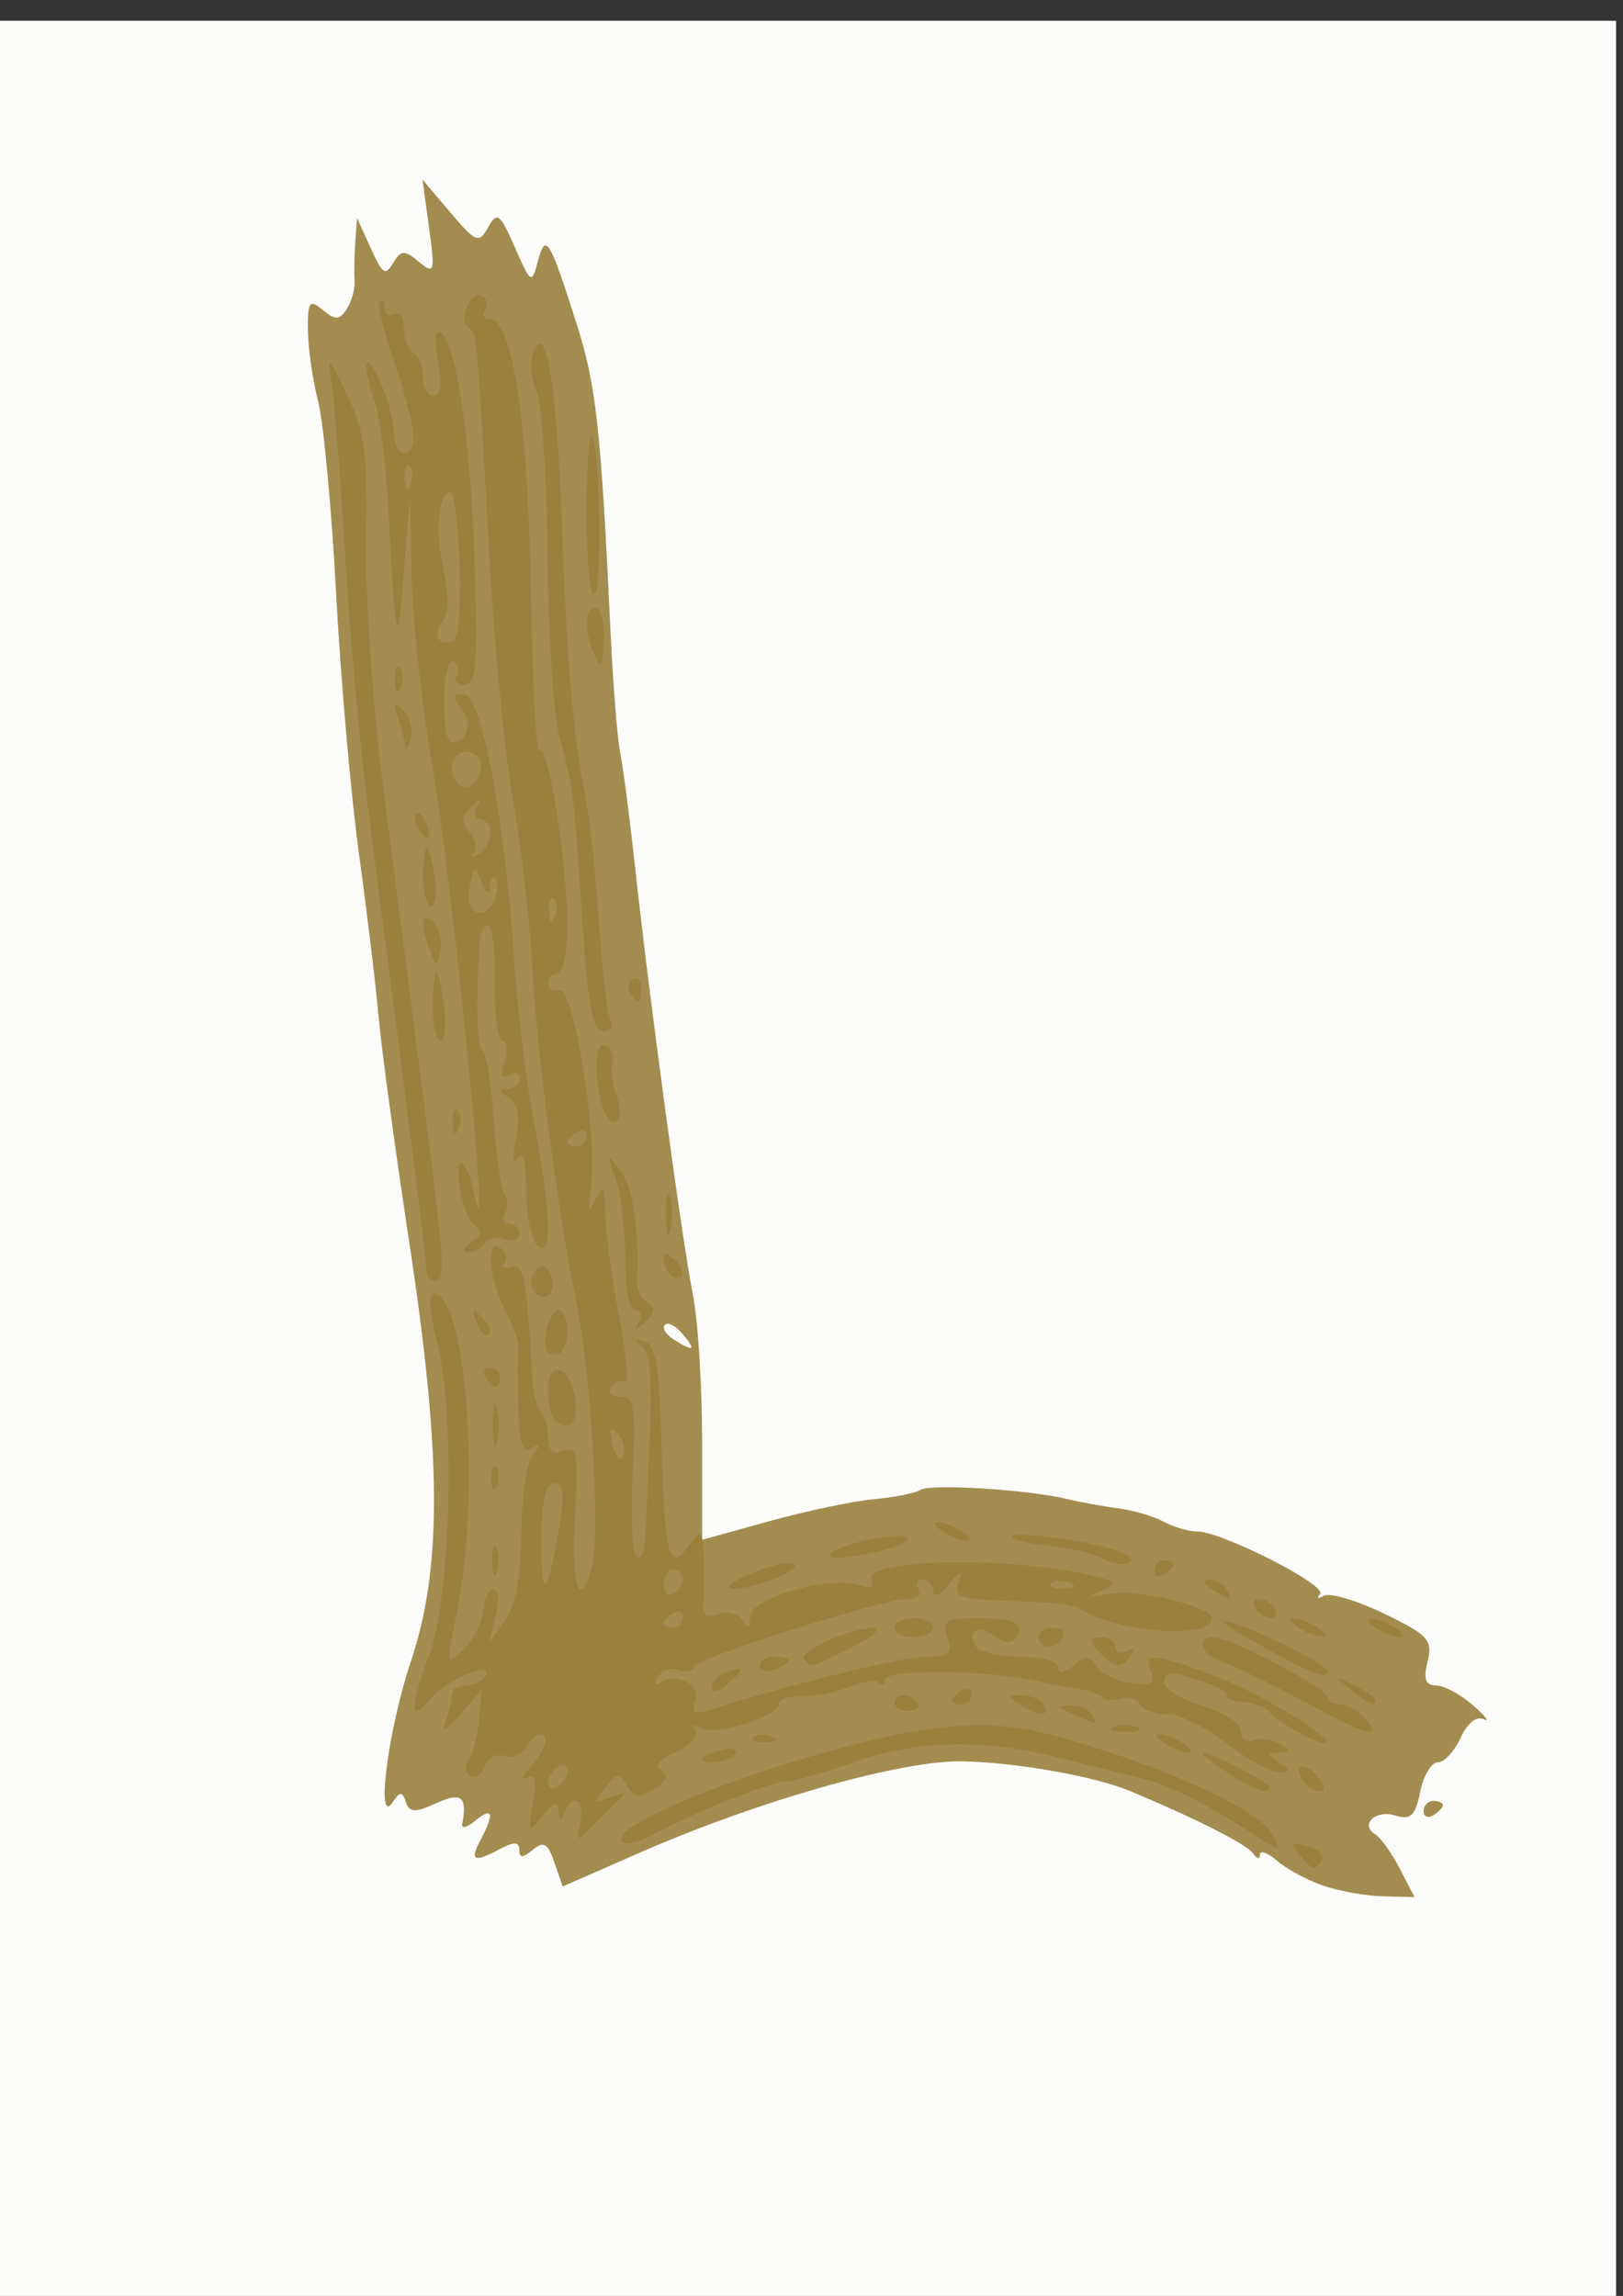 <?xml version="1.0" encoding="UTF-8" standalone="no"?>
<!-- Created with Inkscape (http://www.inkscape.org/) -->
<svg
    xmlns:inkscape="http://www.inkscape.org/namespaces/inkscape"
    xmlns:rdf="http://www.w3.org/1999/02/22-rdf-syntax-ns#"
    xmlns="http://www.w3.org/2000/svg"
    xmlns:xlink="http://www.w3.org/1999/xlink"
    xmlns:ns1="http://sozi.baierouge.fr"
    xmlns:cc="http://creativecommons.org/ns#"
    xmlns:dc="http://purl.org/dc/elements/1.1/"
    xmlns:sodipodi="http://sodipodi.sourceforge.net/DTD/sodipodi-0.dtd"
    id="svg3059"
    sodipodi:docname="_K.svg"
    viewBox="0 0 744.09 1052.4"
    version="1.1"
    inkscape:version="0.48.4 r9939"
  >
  <rect x="0" y="0" width="744.09" height="1052.4" fill="#333333" stroke="none"/>
  <sodipodi:namedview
      id="base"
      bordercolor="#666666"
      inkscape:pageshadow="2"
      inkscape:window-y="-8"
      pagecolor="#ffffff"
      inkscape:window-height="974"
      inkscape:window-maximized="1"
      inkscape:zoom="0.7"
      inkscape:window-x="-8"
      showgrid="false"
      borderopacity="1.0"
      inkscape:current-layer="layer1"
      inkscape:cx="706.50255"
      inkscape:cy="457.99562"
      inkscape:window-width="1280"
      inkscape:pageopacity="0.0"
      inkscape:document-units="px"
  />
  <g
      id="layer1"
      inkscape:label="Layer 1"
      inkscape:groupmode="layer"
    >
    <g
        id="g3388"
        transform="translate(44.286 8.571)"
      >
      <path
          id="path3394"
          style="fill:#fcfcfa"
          inkscape:connector-curvature="0"
          d="m-48.786 530.22v-529.29h372.71 372.71v529.29 529.29h-372.71-372.71v-529.29z"
      />
      <path
          id="path3392"
          style="fill:#a38c4f"
          inkscape:connector-curvature="0"
          d="m562.1 855.69c-7.278-2.551-16.706-7.664-20.951-11.362-4.245-3.698-7.749-4.928-7.786-2.732-0.035 2.195-1.526 1.87-3.308-0.723-2.8-4.074-25.763-15.704-56.169-28.446-16.156-6.771-52.638-13.218-77.188-13.641-27.918-0.481-93.39 18.091-147.76 41.914l-35.286 15.461-3.737-10.984c-2.994-8.8-4.967-9.963-9.924-5.85-4.67 3.876-6.187 3.883-6.187 0.029 0-3.681-2.38-3.832-8.531-0.54-12.31 6.588-14.429 5.681-9.267-3.966 6.51-12.164 5.649-15.501-2.299-8.905-3.776 3.134-6.518 3.873-6.094 1.643 2.42-12.724-0.305-14.878-12.053-9.525-9.556 4.354-12.154 4.242-13.766-0.594-1.663-4.99-2.646-4.982-6.037 0.052-7.946 11.794-2.102-33.468 8.335-64.559 14.337-42.711 14.145-94.063-0.716-191.87-6.451-42.453-12.793-89.096-14.092-103.65-1.3-14.555-5.369-48.297-9.042-74.982-3.673-26.685-8.368-80.275-10.433-119.09-2.065-38.814-5.796-78.511-8.291-88.214-2.496-9.704-4.585-24.337-4.643-32.518-0.092-13.046 0.749-14.166 6.847-9.105 5.761 4.782 7.647 4.685 11.01-0.563 2.232-3.483 3.837-9.31 3.567-12.949-0.27-3.639-0.128-11.578 0.315-17.643l0.806-11.027 4.979 11.027c6.973 15.442 7.658 15.956 11.971 8.977 3.289-5.321 4.919-5.304 11.451 0.117 7.098 5.89 7.411 4.819 4.597-15.721l-3.019-22.042 12.757 15.06c11.804 13.934 13.101 14.445 17.362 6.831 4.111-7.346 5.424-6.36 12.239 9.199 7.344 16.766 7.744 17.011 10.543 6.446 3.539-13.36 5.312-10.544 17.535 27.847 9.259 29.08 11.294 47.373 15.793 141.92 1.154 24.259 3.131 49.069 4.394 55.134 1.262 6.065 4.354 29.883 6.87 52.929 6.68 61.171 21.528 170.91 26.454 195.51 2.344 11.708 4.263 41.85 4.263 66.982v45.695l30.837-8.545c16.961-4.7 38.497-9.236 47.86-10.079 9.362-0.843 19.006-2.759 21.43-4.257 4.749-2.935 49.439-0.145 67.48 4.213 6.065 1.465 16.559 3.384 23.321 4.264 6.762 0.88 16.059 3.615 20.661 6.078 4.602 2.463 11.502 4.478 15.334 4.478 11.276 0 59.968 24.768 56.412 28.695-1.79 1.977-1.043 2.333 1.66 0.791 2.703-1.542 15.141 2.13 27.64 8.16 20.289 9.788 22.429 12.14 19.968 21.944-2.018 8.04-0.987 10.981 3.849 10.981 3.633 0 11.291 4.121 17.018 9.158 5.727 5.037 7.94 7.902 4.918 6.367-3.277-1.664-7.568 1.76-10.632 8.485-2.826 6.202-7.548 11.276-10.494 11.276-2.946 0-6.576 6.095-8.066 13.545-2.177 10.884-4.378 13.015-11.207 10.847-9.187-2.916-16.687 4.086-9.281 8.663 2.483 1.534 7.528 8.618 11.212 15.742l6.698 12.952-14.448-0.348c-7.946-0.192-20.403-2.436-27.68-4.987zm-293.4-252.8c-3.069-3.697-6.728-5.574-8.131-4.171s0.368 4.398 3.937 6.655c9.337 5.905 10.557 5.183 4.194-2.484zm339.71 218.7c0-2.569 1.985-4.671 4.411-4.671s4.411 0.875 4.411 1.945c0 1.07-1.985 3.172-4.411 4.671-2.426 1.499-4.411 0.624-4.411-1.945z"
      />
      <path
          id="path3390"
          style="fill:#99813d"
          inkscape:connector-curvature="0"
          d="m551.36 841.52c-4.267-5.142-3.58-5.845 3.821-3.909 4.963 1.298 7.937 4.119 6.608 6.269-3.232 5.23-4.338 4.979-10.429-2.36zm-310.72-6.12c-6.191-10.018 101.1-47.958 147.8-52.265 23.056-2.126 36.099-0.646 61.75 7.007 45.073 13.448 83.039 31.381 88.655 41.875 4.59 8.577 4.402 8.615-6.679 1.355-21.387-14.014-40.621-23.853-51.662-26.429-6.065-1.415-22.936-5.634-37.491-9.376-36.179-9.301-66.181-8.768-95.976 1.704-13.804 4.852-27.873 8.821-31.264 8.821-6.728 0-42.172 14.265-61.015 24.556-6.504 3.552-12.857 4.79-14.117 2.751zm-18.904-8.562c2.228-10.429-3.543-13.884-7.365-4.411-1.575 3.903-2.326 3.657-2.573-0.843-0.258-4.707-2.148-4.134-7.281 2.205-6.571 8.116-6.805 7.804-4.477-5.992 1.823-10.804 1.052-13.734-2.992-11.371-2.996 1.751-1.655-1.14 2.98-6.424 4.635-5.284 6.967-11.067 5.183-12.851-1.784-1.784-5.133 0.13-7.441 4.255-2.309 4.126-7.103 6.383-10.659 5.019-3.622-1.39-7.651 0.619-9.167 4.569-1.488 3.877-4.578 5.891-6.867 4.476-2.305-1.425-2.517-4.858-0.474-7.693 2.029-2.816 4.172-11.075 4.762-18.353l1.073-13.232-9.69 11.027c-6.899 7.85-8.844 8.699-6.753 2.947 1.616-4.444 2.938-9.902 2.938-12.129 0-2.228 2.86-4.05 6.356-4.05s7.468-1.8 8.828-3.999c4.991-8.076-17.633 1.059-25.009 10.098-9.618 11.787-9.84 4.859-0.636-19.879 9.75-26.206 12.054-108.05 3.996-141.95-4.459-18.758-4.71-25.157-0.937-23.899 14.469 4.823 20.355 93.241 9.698 145.68-5.089 25.038-5.022 25.411 3.085 17.304 4.557-4.557 8.611-12.599 9.008-17.871 0.397-5.272 2.5-9.585 4.672-9.585 2.173 0 2.632 5.458 1.021 12.129l-2.929 12.129 7.164-9.999c4.828-6.738 7.251-19.684 7.429-39.696 0.145-16.334 2.49-32.56 5.211-36.058 3.781-4.862 3.648-5.58-0.567-3.048-4.112 2.47-5.646-2.639-6.036-20.104-0.287-12.879-0.267-24.965 0.044-26.858 0.312-1.893-2.43-9.237-6.094-16.321-7.564-14.627-8.95-32.896-2.178-28.711 2.466 1.524 3.355 4.595 1.976 6.826-1.379 2.231 0.078 3.075 3.236 1.877 5.493-2.084 7.172 6.997 9.53 51.535 0.343 6.471 2.111 13.252 3.931 15.07 1.819 1.818 3.308 7.157 3.308 11.864 0 6.023 2.085 7.758 7.038 5.858 6.152-2.361 6.806 1.464 5.198 30.403-1.79 32.212 2.472 44.13 7.96 22.261 3.599-14.341-0.507-86.502-6.662-117.07-9.19-45.638-18.644-116.87-20.784-156.58-1.176-21.833-5.182-56.567-8.901-77.188-3.72-20.62-8.623-71.233-10.896-112.47-5.682-103.08-5.506-101.14-9.44-104-4.826-3.518 1.142-17.847 6.145-14.755 2.211 1.367 2.879 4.332 1.483 6.591-1.396 2.258-0.491 4.106 2.01 4.106 10.435 0 17.613 47.094 18.916 124.11 0.724 42.788 2.495 75.922 3.936 73.629 3.546-5.641 12.817 52.139 12.817 79.883 0 12.269-1.985 22.307-4.411 22.307s-4.411 1.985-4.411 4.411 2.356 3.914 5.236 3.308c6.464-1.361 17.495 66.93 14.428 89.317-1.635 11.931-1.173 13.434 2.033 6.616 3.508-7.461 4.197-6.44 4.463 6.616 0.173 8.491 3.054 29.799 6.402 47.351 3.347 17.553 4.475 30.918 2.505 29.7-1.97-1.217-4.828-0.196-6.352 2.269-1.524 2.466 0.488 4.483 4.471 4.483 6.26 0 7.005 4.815 5.494 35.534-0.961 19.544-0.133 36.532 1.84 37.751 1.973 1.22 3.769-2.366 3.99-7.967 0.221-5.601 1.147-26.98 2.056-47.507 1.149-25.933 0.017-38.486-3.71-41.135-3.846-2.733-3.491-3.304 1.252-2.016 5.21 1.414 6.865 11.091 7.788 45.546 1.413 52.712 3.424 60.582 12.375 48.42 5.991-8.141 6.335-7.924 7 4.411 0.384 7.135 0.369 16.664-0.034 21.176-0.535 5.988 1.266 7.437 6.667 5.364 4.097-1.572 9.004-0.312 10.993 2.823 2.7 4.254 3.61 3.873 3.661-1.532 0.08-8.53 35.628-18.971 49.548-14.553 5.688 1.805 7.924 1.164 6.12-1.755-6.408-10.369 63.599-11.949 102.03-2.302 10.888 2.733 11.149 3.283 3.196 6.74-6.554 2.848-5.669 3.18 3.638 1.364 12.866-2.51 47.246 5.716 47.246 11.305 0 9.472-42.066 6.761-59.539-3.836-4.882-2.961-8.317-3.358-38.461-4.451-17.732-0.643-20.419-1.897-18.152-8.473 2.161-6.269 1.333-6.062-4.409 1.103-3.989 4.978-7.13 6.419-7.21 3.308-0.077-3.032-2.242-5.513-4.811-5.513s-3.444 1.985-1.945 4.411-0.645 4.411-4.764 4.411c-11.553 0-96.503 26.943-98.07 31.105-0.763 2.027-4.036 2.669-7.273 1.427s-7.385 0.168-9.218 3.135c-2.03 3.285-1.499 4.259 1.361 2.492 7.591-4.691 18.425 1.591 15.571 9.028-2.079 5.417-0.49 6.085 7.997 3.361 34.938-11.211 87.302-24.084 97.969-24.084 10.45 0 12.007-1.421 9.658-8.821-2.487-7.834-0.793-8.821 15.14-8.821 16.788 0 21.844 3.447 15.038 10.253-1.596 1.596-5.614 0.652-8.928-2.099-6.848-5.683-12.596-2.329-8.199 4.784 1.599 2.587 10.73 4.704 20.29 4.704 9.912 0 17.383 2.128 17.383 4.951 0 3.314 2.298 3.043 6.952-0.819 5.746-4.769 7.603-4.717 10.701 0.296 2.062 3.336 9.109 6.784 15.66 7.661 9.297 1.245 11.335 0.094 9.286-5.247-3.423-8.921 0.793-8.636 29.146 1.972 20.873 7.81 58.488 30.883 50.347 30.883-4.335 0-22.292-10.269-25.453-14.556-1.431-1.941-6.752-3.842-11.824-4.224-5.072-0.382-8.52-1.83-7.663-3.217 0.857-1.387-5.234-4.649-13.538-7.248-11.913-3.729-15.097-3.506-15.097 1.056 0 3.179 7.939 8.16 17.643 11.067 10.032 3.006 17.643 8.042 17.643 11.676 0 3.53 2.646 5.374 5.913 4.121 3.252-1.248 8.711-0.498 12.129 1.666 5.248 3.322 5.186 3.956-0.4 4.07-5.881 0.12-5.881 0.61 0 4.411 5.77 3.729 5.707 4.284-0.496 4.343-3.912 0.035-14.605-5.887-23.763-13.165-9.158-7.278-21.222-13.232-26.81-13.232s-11.47-2.12-13.072-4.711c-1.601-2.591-5.494-3.72-8.65-2.509-3.156 1.211-6.983 0.958-8.503-0.562-1.52-1.52-6.18-3.253-10.355-3.851-4.175-0.598-14.538-2.51-23.029-4.249-22.702-4.65-66.161-4.599-66.161 0.077-0 2.224-1.197 2.847-2.659 1.384-1.462-1.462-7.913-0.527-14.335 2.079-6.422 2.606-16.142 4.486-21.6 4.178-5.458-0.307-9.924 1.25-9.924 3.46 0 5.726-29.679 14.785-35.881 10.952-2.971-1.836-4.007-1.305-2.43 1.247 1.512 2.446-2.544 6.859-9.013 9.806-7.548 3.439-9.931 6.49-6.654 8.515 3.511 2.17 2.46 4.81-3.36 8.445-6.876 4.294-9.185 4.006-12.285-1.533-3.383-6.044-4.533-5.942-10.102 0.9-5.665 6.959-5.415 7.396 2.537 4.428 7.509-2.803 7.867-2.433 2.407 2.482-3.528 3.176-9.133 8.752-12.457 12.391-5.26 5.76-5.768 5.331-3.923-3.308zm-5.88-23.68c0-2.426-1.985-3.184-4.411-1.685-2.426 1.499-4.411 4.711-4.411 7.137s1.985 3.184 4.411 1.685c2.426-1.499 4.411-4.711 4.411-7.137zm52.929-70.311c0-2.569-1.985-3.444-4.411-1.945s-4.411 3.601-4.411 4.671c0 1.07 1.985 1.945 4.411 1.945s4.411-2.102 4.411-4.671zm-56.128-44.95c1.895-11.853 1.05-16.54-2.982-16.54-3.952 0-5.657 8.207-5.726 27.567-0.1 27.808 3.157 23.685 8.708-11.027zm56.128 27.307c0-2.283-1.985-4.15-4.411-4.15s-4.411 3.094-4.411 6.876 1.985 5.65 4.411 4.15 4.411-4.594 4.411-6.876zm177.26 1.658c-3.184-1.274-6.988-1.117-8.454 0.348-1.466 1.466 1.139 2.508 5.789 2.317 5.138-0.212 6.183-1.257 2.665-2.665zm-207.4-68.58c-3.273-3.273-3.847-1.551-1.929 5.786 1.56 5.964 3.559 7.963 4.66 4.66 1.061-3.182-0.169-7.883-2.732-10.446zm-13.97-135.97c0-2.569-1.985-3.444-4.411-1.945s-4.411 3.601-4.411 4.671c0 1.07 1.985 1.945 4.411 1.945s4.411-2.102 4.411-4.671zm-14.98-108.82c-1.466-1.466-2.508 1.139-2.317 5.789 0.212 5.138 1.257 6.183 2.665 2.665 1.274-3.184 1.117-6.988-0.348-8.454zm308.29 400.18c-7.278-4.82-12.048-8.776-10.602-8.792 4.04-0.044 30.45 13.6 30.45 15.731 0 3.978-7.125 1.487-19.848-6.939zm35.104 4.117c-4.747-7.681 0.659-9.308 6.709-2.018 3.479 4.192 3.814 6.723 0.889 6.723-2.58 0-5.999-2.117-7.598-4.704zm-275.48-10.22c0-0.93 3.972-2.73 8.828-3.999 4.855-1.27 7.715-0.509 6.356 1.691-2.374 3.841-15.183 5.789-15.183 2.308zm211.71-7.13c-3.639-2.352-4.631-4.276-2.205-4.276 2.426 0 7.388 1.924 11.027 4.276 3.639 2.352 4.631 4.276 2.205 4.276-2.426 0-7.388-1.924-11.027-4.276zm-188.46-2.66c1.466-1.466 5.27-1.622 8.454-0.348 3.519 1.408 2.473 2.453-2.665 2.665-4.65 0.191-7.255-0.851-5.789-2.317zm165.31-4.667c3.032-1.224 7.994-1.224 11.027 0 3.032 1.224 0.551 2.225-5.513 2.225s-8.546-1.001-5.513-2.225zm95.696-7.331c-23.403-12.561-37.685-19.569-47.179-23.151-8.641-3.26-10.481-10.705-2.646-10.705 7.644 0 52.267 23.381 52.267 27.386 0 1.919 2.734 3.489 6.076 3.489s8.547 2.977 11.567 6.616c7.429 8.951 1.299 7.841-20.085-3.636zm-114.44 1.43c-7.191-3.09-7.443-3.848-1.363-4.101 4.102-0.171 8.685 1.675 10.184 4.101 3.135 5.072 2.981 5.072-8.821 0zm-81.598-5.146c0-2.022 1.868-3.676 4.15-3.676s5.173 1.654 6.422 3.676-0.618 3.676-4.15 3.676-6.422-1.654-6.422-3.676zm57.339 0.735c-5.702-3.685-5.585-4.285 0.842-4.343 4.102-0.035 8.685 1.917 10.184 4.343 3.45 5.582-2.389 5.582-11.027 0zm-30.875-1.945c0-1.07 1.985-3.172 4.411-4.671 2.426-1.499 4.411-0.624 4.411 1.945 0 2.569-1.985 4.671-4.411 4.671s-4.411-0.875-4.411-1.945zm182.78-4.914c-8.222-6.587-8.168-6.668 1.362-2.05 5.458 2.645 9.924 5.732 9.924 6.859 0 3.375-2.287 2.401-11.286-4.809zm-293.05-0.95c0-2.463 2.977-5.621 6.616-7.018 3.639-1.396 6.616-1.852 6.616-1.012 0 0.84-2.977 3.998-6.616 7.018-3.813 3.165-6.616 3.594-6.616 1.012zm22.054-9.972c0-2.35 2.977-4.272 6.616-4.272 3.639 0 6.616 0.78 6.616 1.733 0 0.953-2.977 2.876-6.616 4.272-3.639 1.396-6.616 0.616-6.616-1.734zm234.09-6.852c-23.912-13.158-28.329-17.109-12.328-11.025 16.859 6.41 38.471 17.833 38.471 20.334 0 3.828-6.434 1.537-26.143-9.309zm-213.58 3.976c-3.502-3.502 21.182-14.712 31.822-14.453 3.967 0.097-0.585 4.066-10.115 8.821-20.073 10.015-17.89 9.449-21.707 5.632zm134.79-3.77c-4.699-5.328-4.507-6.448 1.103-6.448 3.735 0 6.79 2.102 6.79 4.671 0 2.569 2.292 3.255 5.092 1.524 3.155-1.95 3.895-1.21 1.945 1.945-4.108 6.646-7.961 6.21-14.93-1.692zm-27.393-6.448c0-2.426 3.094-4.411 6.876-4.411s5.65 1.985 4.15 4.411-4.594 4.411-6.876 4.411-4.15-1.985-4.15-4.411zm-66.161-4.411c0-2.426 3.97-4.411 8.821-4.411s8.821 1.985 8.821 4.411-3.97 4.411-8.821 4.411-8.821-1.985-8.821-4.411zm185.25 0c-3.639-2.352-4.631-4.276-2.205-4.276 2.426 0 7.388 1.924 11.027 4.276 3.639 2.352 4.631 4.276 2.205 4.276-2.426 0-7.388-1.924-11.027-4.276zm35.286 0c-3.639-2.352-4.631-4.276-2.205-4.276 2.426 0 7.388 1.924 11.027 4.276 3.639 2.352 4.631 4.276 2.205 4.276-2.426 0-7.388-1.924-11.027-4.276zm-55.134-8.821c-1.499-2.426-0.741-4.411 1.685-4.411s5.637 1.985 7.137 4.411 0.741 4.411-1.685 4.411-5.637-1.985-7.137-4.411zm-19.848-8.821c-3.975-2.569-4.519-4.303-1.363-4.343 2.889-0.035 6.48 1.917 7.979 4.343 3.384 5.476 1.857 5.476-6.616 0zm-212.05-6.9c8.308-3.605 17.239-5.749 19.848-4.764 5.768 2.177-17.118 11.732-27.522 11.491-4.087-0.095-0.634-3.122 7.673-6.727zm-118.06-6.333c0-6.065 1.001-8.546 2.225-5.513s1.224 7.994 0 11.027c-1.224 3.032-2.225 0.551-2.225-5.513zm303.64 4.671c0-2.569 1.985-4.671 4.411-4.671s4.411 0.875 4.411 1.945c0 1.07-1.985 3.172-4.411 4.671-2.426 1.499-4.411 0.624-4.411-1.945zm-23.271-5.265c-4.205-2.353-14.71-4.963-23.344-5.8-8.634-0.837-16.841-2.664-18.237-4.06-3.253-3.254 27.756 0.273 44.827 5.098 7.181 2.03 11.108 4.894 8.727 6.365-2.381 1.471-7.769 0.75-11.973-1.603zm-124.5-2.92c2.426-2.299 12.179-5.358 21.673-6.799 22.432-3.404 14.67 3.856-8.441 7.895-11.164 1.951-16.023 1.549-13.232-1.096zm50.723-9.739c-3.639-2.352-4.631-4.276-2.205-4.276 2.426 0 7.388 1.924 11.027 4.276 3.639 2.352 4.631 4.276 2.205 4.276-2.426 0-7.388-1.924-11.027-4.276zm-206.95-23.89c-0.192-4.65 0.851-7.255 2.317-5.789s1.622 5.27 0.348 8.454c-1.408 3.519-2.453 2.473-2.665-2.665zm0.675-24.626c0-8.491 0.908-11.964 2.017-7.719 1.109 4.245 1.109 11.192 0 15.438-1.109 4.245-2.017 0.772-2.017-7.719zm28.381-2.941c-1.617-1.617-2.941-7.737-2.941-13.6 0-14.503 10.624-10.44 12.422 4.751 1.324 11.182-3.059 15.272-9.482 8.849zm-31.61-19.113c-1.499-2.426-0.624-4.411 1.945-4.411 2.569 0 4.671 1.985 4.671 4.411s-0.875 4.411-1.945 4.411c-1.07 0-3.172-1.985-4.671-4.411zm27.731-20.583c1.082-5.66 3.721-10.292 5.864-10.292s3.897 4.631 3.897 10.292c0 5.66-2.639 10.292-5.864 10.292-3.765 0-5.16-3.684-3.897-10.292zm-31.858-4.588c-2.394-6.286-1.887-6.793 2.469-2.469 3.014 2.992 4.37 6.551 3.012 7.909s-3.824-1.09-5.481-5.44zm74.312-0.19c1.712-3.032 1.011-5.513-1.558-5.513-2.715 0-4.671-10.04-4.671-23.972 0-13.184-1.996-29.559-4.436-36.388-4.138-11.582-3.99-11.841 2.205-3.855 5.745 7.405 8.938 28.649 7.654 50.919-0.208 3.603 1.944 7.987 4.782 9.74 3.825 2.364 3.575 4.663-0.964 8.886-4.576 4.257-5.337 4.304-3.011 0.183zm-48.324-14.647c-1.654-2.677-1.063-6.812 1.315-9.19 2.823-2.823 5.224-1.974 6.921 2.448 3.086 8.041-3.899 13.758-8.236 6.741zm-49.063-9.612c-0.003-4.984-3.515-32.75-26.365-208.41-3.787-29.111-8.612-81.708-10.722-116.88-2.111-35.175-4.875-70.902-6.143-79.393-2.296-15.376-2.268-15.359 7.112 4.336 7.992 16.781 9.29 26.793 8.577 66.161-0.471 26.002 3.041 76.431 7.99 114.75 4.857 37.601 12.933 100.12 17.948 138.94 10.119 78.321 10.591 86.009 5.281 86.009-2.022 0-3.677-2.481-3.679-5.513zm111.74 2.573c-1.617-1.617-2.941-4.991-2.941-7.498 0-2.764 2.054-2.503 5.219 0.662 2.871 2.871 4.194 6.245 2.941 7.498-1.253 1.253-3.602 0.956-5.219-0.662zm-91.155-14.77c4.603-3.022 5.124-5.349 1.712-7.651-2.697-1.819-5.836-9.821-6.975-17.781-2.345-16.384 3.332-13.478 6.731 3.447 8.325 41.449-9.598-140.7-19.38-196.94-4.704-27.047-8.917-65.751-9.361-86.009l-0.809-36.832-2.793 35.286c-2.924 36.941-3.889 33.026-7.063-28.67-1.061-20.62-3.876-43.246-6.254-50.279-6.274-18.549-4.636-24.742 2.45-9.266 3.332 7.278 6.148 17.698 6.258 23.156 0.237 11.819 9.02 13.565 9.02 1.793 0-4.472-3.975-19.684-8.833-33.804-4.858-14.12-7.835-26.671-6.616-27.89 1.219-1.219 2.217 0.216 2.217 3.189s1.985 4.179 4.411 2.68c2.426-1.499 4.411 1.244 4.411 6.096s1.985 10.048 4.411 11.547c2.426 1.499 4.411 6.579 4.411 11.287 0 4.709 2.206 8.561 4.902 8.561 3.239 0 3.891-5.385 1.924-15.872-1.689-9.002-1.273-14.818 0.961-13.438 7.357 4.547 14.031 48.981 15.83 105.39 1.493 46.825 0.731 56.237-4.556 56.237-3.492 0-5.207-1.848-3.811-4.106 1.396-2.258 0.771-5.197-1.387-6.532-2.159-1.334-4.104 6.468-4.322 17.338-0.218 10.87 1.399 19.764 3.593 19.764 7.242 0 9.773-9.096 4.35-15.631-4.265-5.139-4.004-6.423 1.305-6.423 7.893 0 18.903 58.42 22.978 121.93 1.423 22.183 5.51 55.603 9.081 74.267 8.049 42.068 8.601 63.496 1.452 56.347-2.772-2.772-5.041-14.24-5.041-25.485 0-12.954-1.383-18.298-3.774-14.587-2.238 3.473-2.619-0.159-0.935-8.924 1.986-10.34 0.991-15.952-3.314-18.678-4.4-2.786-4.583-3.916-0.641-3.964 3.032-0.035 5.513-2.17 5.513-4.739s-2.197-3.313-4.883-1.653c-3.286 2.031-3.91-0.048-1.908-6.356 1.636-5.156 1.222-9.374-0.92-9.374-2.142 0-3.734-11.909-3.537-26.464 0.197-14.555-1.161-26.464-3.018-26.464s-3.605 3.473-3.884 7.719c-1.823 27.689-1.266 47.741 1.382 49.739 1.693 1.278 3.965 15.518 5.047 31.645 1.083 16.126 3.288 31.455 4.9 34.064 1.612 2.609 1.705 6.728 0.206 9.154s-0.624 4.411 1.945 4.411c2.569 0 4.671 2.197 4.671 4.883s-2.914 3.765-6.475 2.398c-3.561-1.367-7.648-0.587-9.082 1.733-1.434 2.32-4.971 4.188-7.86 4.151-3.17-0.04-2.63-1.79 1.363-4.411zm10.941-157.88c1.374-3.582 1.46-7.551 0.19-8.821s-2.449 0.503-2.619 3.939c-0.179 3.604-1.749 2.567-3.709-2.45-3.109-7.954-3.583-7.734-5.554 2.573-2.353 12.312 7.288 16.236 11.693 4.759zm-2.119-29.769c0-3.496-2.102-6.356-4.671-6.356-2.569 0-3.27-2.481-1.558-5.513 2.441-4.324 1.871-4.364-2.64-0.187-4.371 4.047-4.535 6.793-0.685 11.433 2.787 3.358 3.596 7.73 1.798 9.716s-0.789 2.182 2.244 0.437c3.032-1.745 5.513-6.033 5.513-9.529zm-4.411-30.875c0-3.496-2.977-6.356-6.616-6.356-6.644 0-9.067 9.311-3.796 14.582 4.116 4.116 10.412-0.858 10.412-8.227zm-9.74-92.729c-0.691-17.994-2.52-32.716-4.065-32.716-5.63 0-7.263 17.854-3.262 35.662 2.688 11.962 2.548 20.119-0.405 23.677-4.987 6.008-1.225 12.405 5.024 8.543 2.18-1.347 3.399-17.172 2.708-35.166zm-22.881-44.753c-1.466-1.466-2.508 1.139-2.317 5.789 0.212 5.138 1.257 6.183 2.665 2.665 1.274-3.184 1.117-6.988-0.348-8.454zm117.44 342.84c0-8.491 0.908-11.964 2.017-7.719 1.109 4.245 1.109 11.192 0 15.438-1.109 4.245-2.017 0.772-2.017-7.719zm-97.711-41.534c-0.192-4.65 0.851-7.255 2.317-5.789 1.466 1.466 1.622 5.27 0.348 8.454-1.408 3.519-2.453 2.473-2.665-2.665zm68.58-8.136c-4.257-15.883-3.252-30.543 1.877-27.373 2.554 1.579 3.831 5.169 2.839 7.979-0.993 2.81-0.181 9.505 1.804 14.877 1.985 5.372 1.926 10.808-0.132 12.08-2.057 1.272-4.932-2.132-6.387-7.563zm-77.749-45.16c0-8.491 0.775-15.438 1.723-15.438s2.534 6.947 3.525 15.438c0.991 8.491 0.216 15.438-1.723 15.438s-3.525-6.947-3.525-15.438zm68.648-38.594c-3.884-59.401-4.252-62.374-10.491-84.906-2.687-9.704-5.164-47.267-5.504-83.475-0.341-36.208-2.664-70.319-5.162-75.804-2.499-5.484-3.011-13.571-1.139-17.971 5.851-13.752 10.788 17.507 13.017 82.42 1.888 54.995 5.221 95.042 9.726 116.88 2.959 14.344 5.499 37.613 7.85 71.9 1.214 17.712 3.372 34.087 4.794 36.388 1.423 2.302-0.211 4.185-3.629 4.185-4.786 0-6.962-11.41-9.46-49.621zm21.96 32.282c-1.396-2.258-0.851-5.148 1.21-6.422 2.061-1.274 3.748 0.574 3.748 4.106 0 7.437-1.391 8.087-4.957 2.316zm-91.841-19.411c-4.915-12.496-4.114-18.88 1.647-13.119 2.653 2.653 4.083 8.509 3.178 13.012-1.588 7.897-1.759 7.9-4.824 0.108zm-3.178-33.822c0-7.278 0.767-13.232 1.705-13.232 0.938 0 2.579 5.955 3.647 13.232 1.068 7.278 0.301 13.232-1.705 13.232-2.006 0-3.647-5.955-3.647-13.232zm-2.387-22.347c-1.599-2.587-1.961-5.65-0.805-6.806s3.277 0.961 4.714 4.704c2.982 7.772 0.44 9.139-3.909 2.102zm-5.923-37.94c-0.281-2.834-1.796-8.788-3.366-13.232-2.215-6.269-1.628-6.949 2.619-3.035 3.01 2.775 4.525 8.729 3.366 13.232-1.159 4.503-2.338 5.869-2.619 3.035zm-4.574-29.766c-0.192-4.65 0.851-7.255 2.317-5.789s1.622 5.27 0.348 8.454c-1.408 3.519-2.453 2.473-2.665-2.665zm90.543-13.96c-3.94-10.268-3.26-19.487 1.438-19.487 2.264 0 3.946 5.955 3.74 13.232-0.427 15.026-1.374 16.169-5.178 6.255zm-2.677-61.864c0-21.168 1.018-37.468 2.263-36.224 3.86 3.86 5.032 70.202 1.281 72.52-1.949 1.205-3.544-15.129-3.544-36.296z"
      />
    </g
    >
  </g
  >
</svg
>
